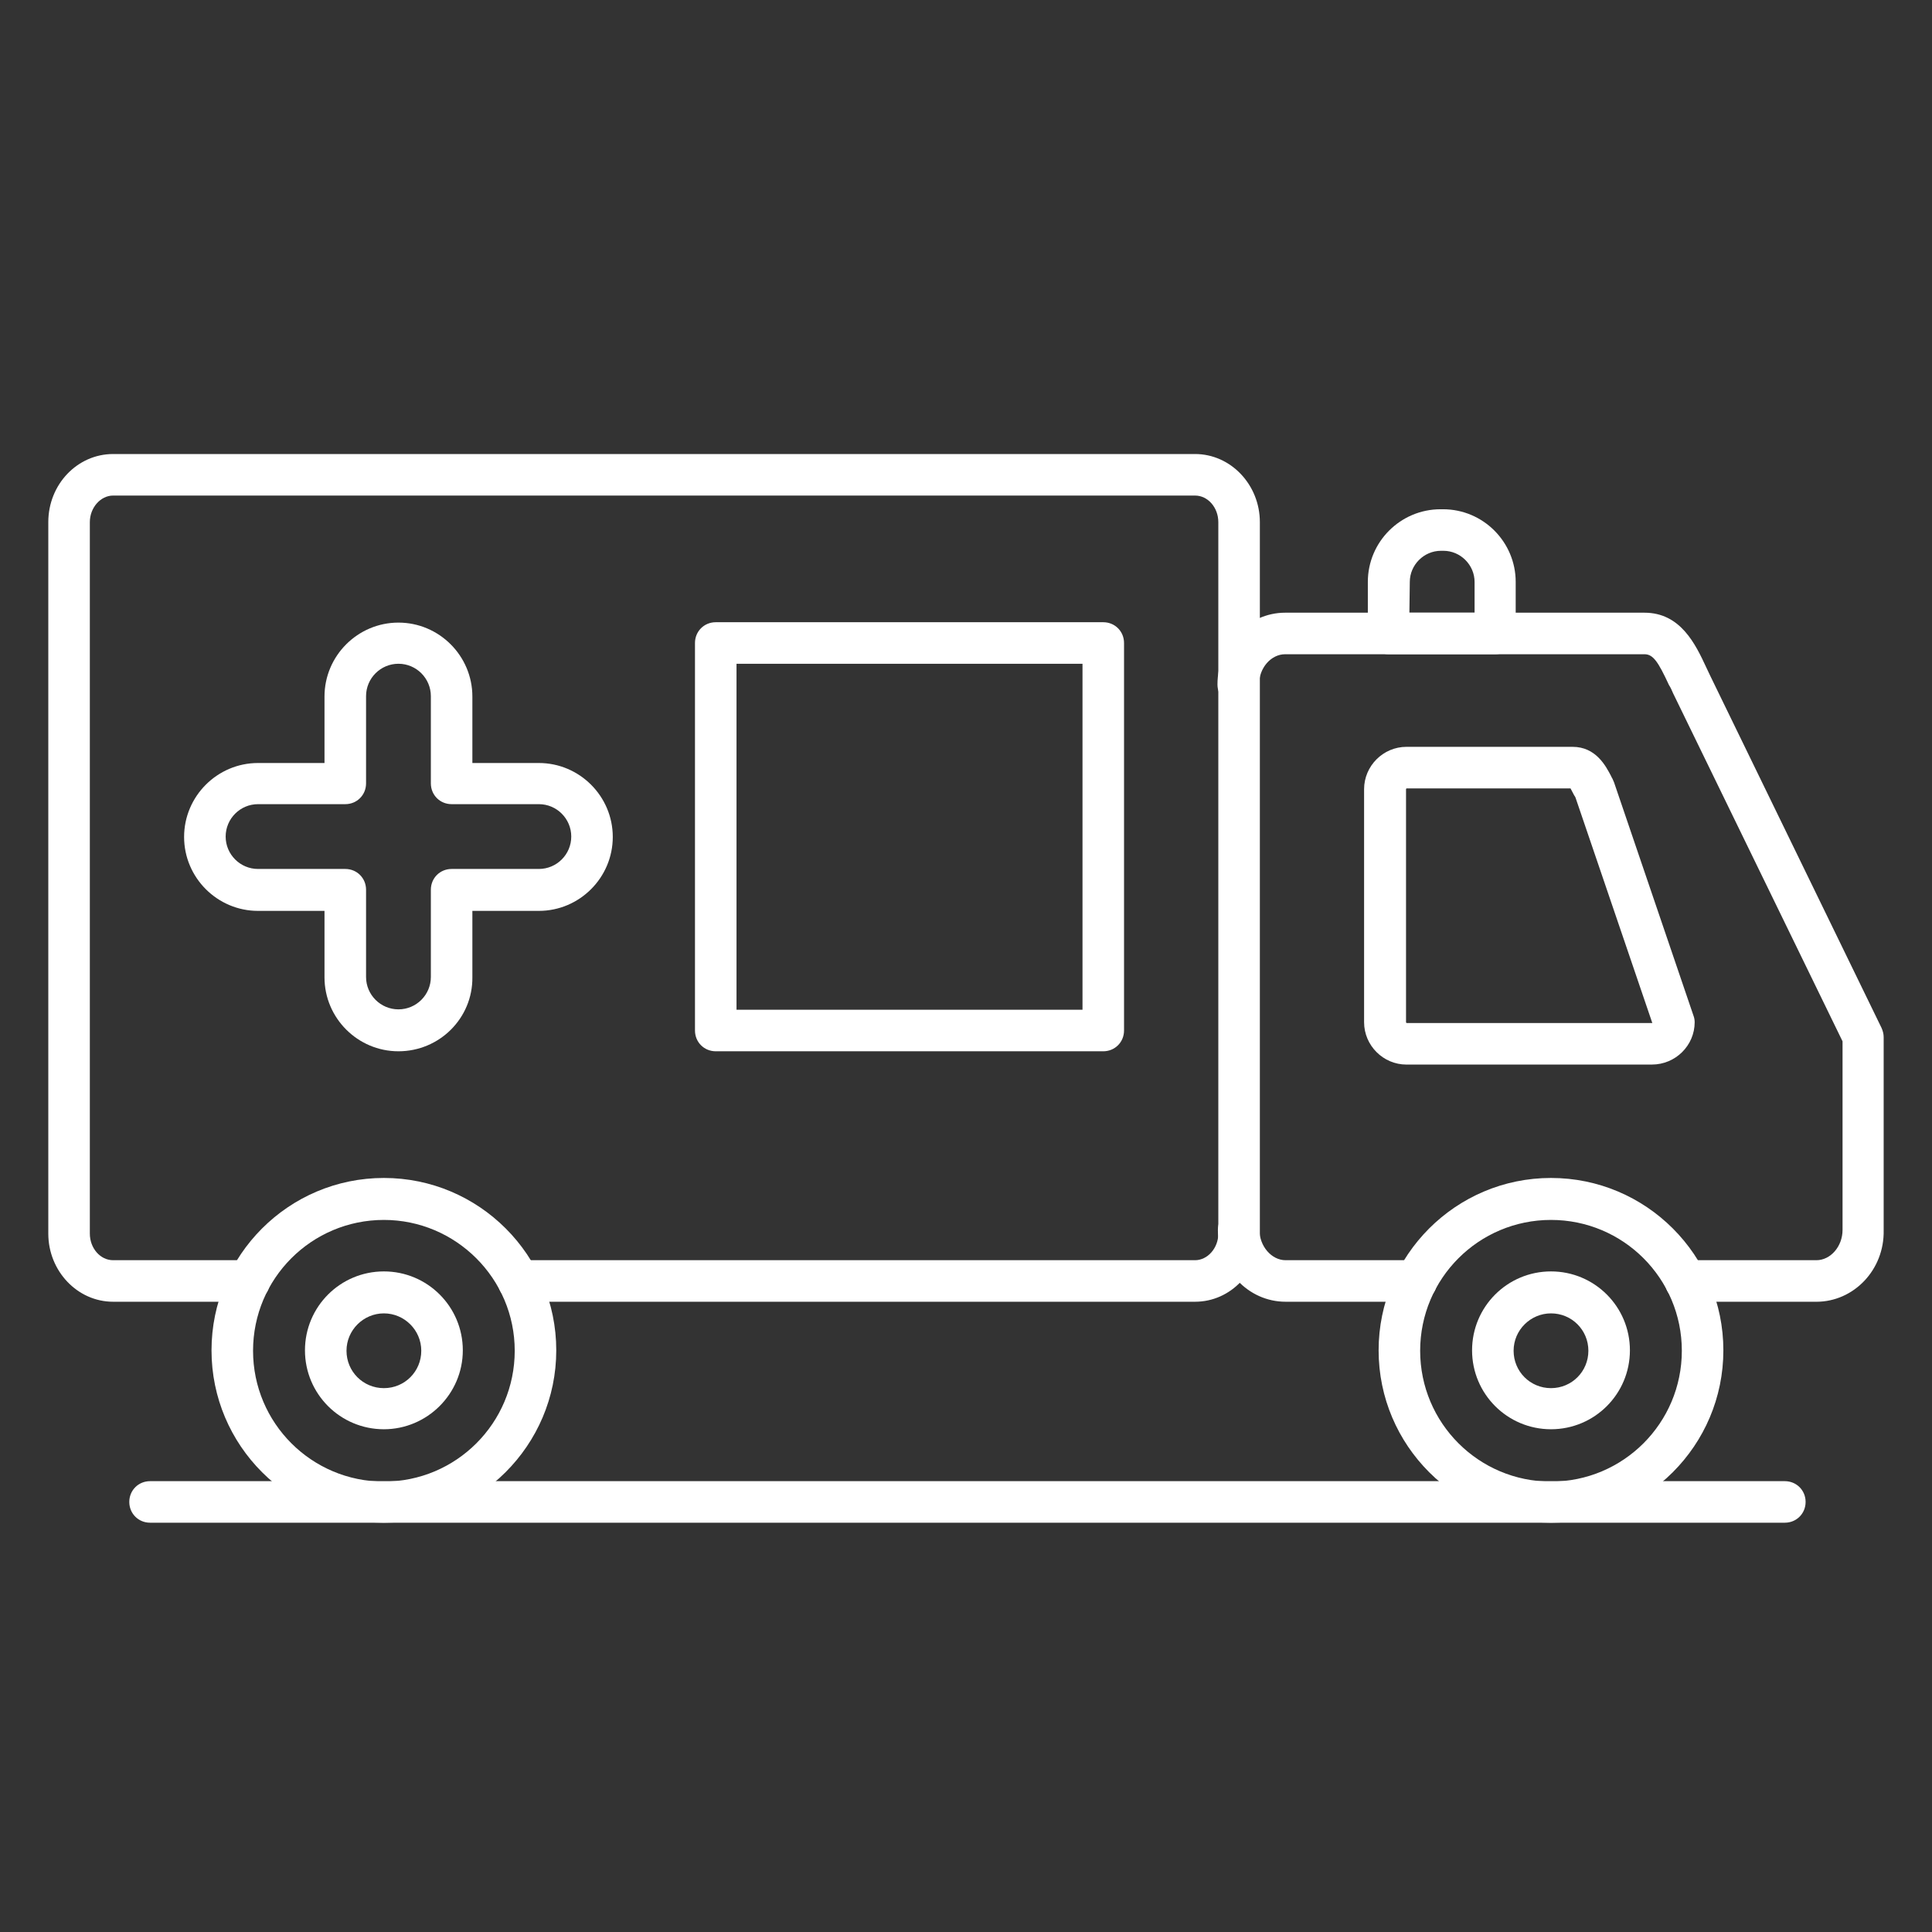 <?xml version="1.0" encoding="UTF-8"?>
<svg xmlns="http://www.w3.org/2000/svg" id="Icon" viewBox="0 0 1000 1000">
  <rect x="0" y="0" width="1000" height="1000" fill="#333333" stroke="none"/>
  <defs>
    <style>.cls-1{fill:#fff;}</style>
  </defs>
  <path class="cls-1" d="m618.56,673.78h-350.2c-6.02,0-10.75-4.73-10.75-10.75s4.73-10.75,10.75-10.75h350.2c6.45,0,12.04-6.23,12.04-13.76v-368.26c0-7.52-5.37-13.76-12.04-13.76H58.54c-6.45,0-12.04,6.23-12.04,13.76v368.26c0,7.52,5.37,13.76,12.04,13.76h70.51c6.02,0,10.75,4.73,10.75,10.75s-4.73,10.75-10.75,10.75H58.54c-18.49,0-33.54-15.91-33.54-35.26v-368.26c0-19.56,15.05-35.26,33.54-35.26h560.02c18.49,0,33.54,15.91,33.54,35.26v368.26c-.21,19.56-15.05,35.26-33.54,35.26Z"></path>
  <path class="cls-1" d="m940.16,673.78h-67.72c-6.02,0-10.75-4.73-10.75-10.75s4.73-10.75,10.75-10.75h67.72c7.31,0,13.54-7.09,13.54-15.69v-97.6l-87.71-180.15c-.64-1.5-1.29-3.01-2.15-4.3-5.59-12.04-8.17-15.91-12.68-15.91h-185.96c-7.31,0-13.54,7.09-13.54,15.69,0,6.02-4.73,10.75-10.75,10.75s-10.75-4.73-10.75-10.75c0-20.42,15.69-37.19,35.04-37.19h185.96c18.7,0,26.44,16.34,32.03,28.38.64,1.29,1.29,2.79,1.93,4.08l88.79,182.52c.64,1.5,1.07,3.01,1.07,4.73v99.97c.43,20.42-15.48,36.98-34.83,36.98h0Zm-207.02,0h-67.72c-19.35,0-35.04-16.55-35.04-37.19,0-6.02,4.73-10.75,10.75-10.75s10.75,4.73,10.75,10.75c0,8.38,6.23,15.69,13.54,15.69h67.72c6.02,0,10.75,4.73,10.75,10.75s-4.73,10.75-10.75,10.75Z"></path>
  <path class="cls-1" d="m855.03,551.02h-127.05c-12.04,0-21.93-9.89-21.93-21.93v-120.6c0-12.04,9.89-21.93,21.93-21.93h85.99c12.04,0,17.2,9.89,19.99,15.26.21.64.64,1.07.86,1.72.21.43.43,1.07.64,1.5l41.06,120.6c.43,1.07.64,2.36.64,3.44,0,12.04-9.89,21.93-22.14,21.93h0Zm-126.84-142.96c-.21,0-.43.21-.43.43v120.6c0,.21.21.43.43.43h127.05l-39.77-116.73c-.21-.43-.43-.86-.64-1.07-.64-1.07-1.29-2.58-1.93-3.65h-84.7Z"></path>
  <path class="cls-1" d="m802.79,788.15c-49.23,0-89.22-39.99-89.22-89.22s39.99-89.22,89.22-89.22,89.22,39.99,89.22,89.22-39.99,89.22-89.22,89.22Zm0-156.72c-37.41,0-67.72,30.31-67.72,67.72s30.31,67.72,67.72,67.72,67.72-30.31,67.72-67.72-30.31-67.72-67.72-67.72Z"></path>
  <path class="cls-1" d="m198.7,788.15c-49.23,0-89.22-39.99-89.22-89.22s39.99-89.22,89.22-89.22,89.22,39.99,89.22,89.22-40.2,89.22-89.22,89.22Zm0-156.72c-37.41,0-67.72,30.31-67.72,67.72s30.31,67.72,67.72,67.72,67.72-30.31,67.72-67.72-30.53-67.72-67.72-67.72Z"></path>
  <path class="cls-1" d="m198.7,739.78c-22.57,0-40.85-18.27-40.85-40.85s18.27-40.85,40.85-40.85,40.85,18.27,40.85,40.85-18.49,40.85-40.85,40.85Zm0-59.98c-10.53,0-19.35,8.6-19.35,19.35s8.6,19.35,19.35,19.35,19.35-8.6,19.35-19.35-8.81-19.35-19.35-19.35Z"></path>
  <path class="cls-1" d="m802.79,739.78c-22.57,0-40.85-18.27-40.85-40.85s18.27-40.85,40.85-40.85,40.85,18.27,40.85,40.85-18.27,40.85-40.85,40.85Zm0-59.98c-10.53,0-19.35,8.6-19.35,19.35s8.6,19.35,19.35,19.35,19.35-8.6,19.35-19.35-8.6-19.35-19.35-19.35Z"></path>
  <path class="cls-1" d="m923.83,788.15H77.67c-6.02,0-10.75-4.73-10.75-10.75s4.73-10.75,10.75-10.75h846.16c6.02,0,10.75,4.73,10.75,10.75s-4.73,10.75-10.75,10.75Z"></path>
  <path class="cls-1" d="m206.23,544.14c-21.07,0-38.27-17.2-38.27-38.27v-34.4h-34.4c-21.07,0-38.27-17.2-38.27-38.27s17.2-38.27,38.27-38.27h34.4v-34.4c0-21.07,17.2-38.27,38.27-38.27s38.27,17.2,38.27,38.27v34.4h34.4c21.07,0,38.27,17.2,38.27,38.27s-17.2,38.27-38.27,38.27h-34.4v34.4c.21,21.07-16.98,38.27-38.27,38.27Zm-72.66-127.91c-9.24,0-16.77,7.52-16.77,16.77s7.52,16.77,16.77,16.77h45.15c6.02,0,10.75,4.73,10.75,10.75v45.15c0,9.24,7.52,16.77,16.77,16.77s16.77-7.52,16.77-16.77v-45.15c0-6.02,4.73-10.75,10.75-10.75h45.15c9.24,0,16.77-7.52,16.77-16.77s-7.52-16.77-16.77-16.77h-45.15c-6.02,0-10.75-4.73-10.75-10.75v-45.15c0-9.24-7.52-16.77-16.77-16.77s-16.77,7.52-16.77,16.77v45.15c0,6.02-4.73,10.75-10.75,10.75h-45.15Z"></path>
  <path class="cls-1" d="m571.05,544.14h-200.58c-6.02,0-10.75-4.73-10.75-10.75v-200.58c0-6.02,4.73-10.75,10.75-10.75h200.58c6.02,0,10.75,4.73,10.75,10.75v200.58c0,6.02-4.73,10.75-10.75,10.75Zm-189.83-21.5h179.08v-179.08h-179.08v179.08Z"></path>
  <path class="cls-1" d="m773.99,338.62h-55.25c-6.02,0-10.75-4.73-10.75-10.75v-26.66c0-20.85,16.98-37.62,37.62-37.62h1.29c20.85,0,37.62,16.98,37.62,37.62v26.66c.21,6.02-4.73,10.75-10.53,10.75Zm-44.5-21.5h33.75v-15.91c0-8.81-7.31-16.12-16.12-16.12h-1.29c-8.81,0-16.12,7.31-16.12,16.12l-.21,15.91Z"></path>
</svg>
